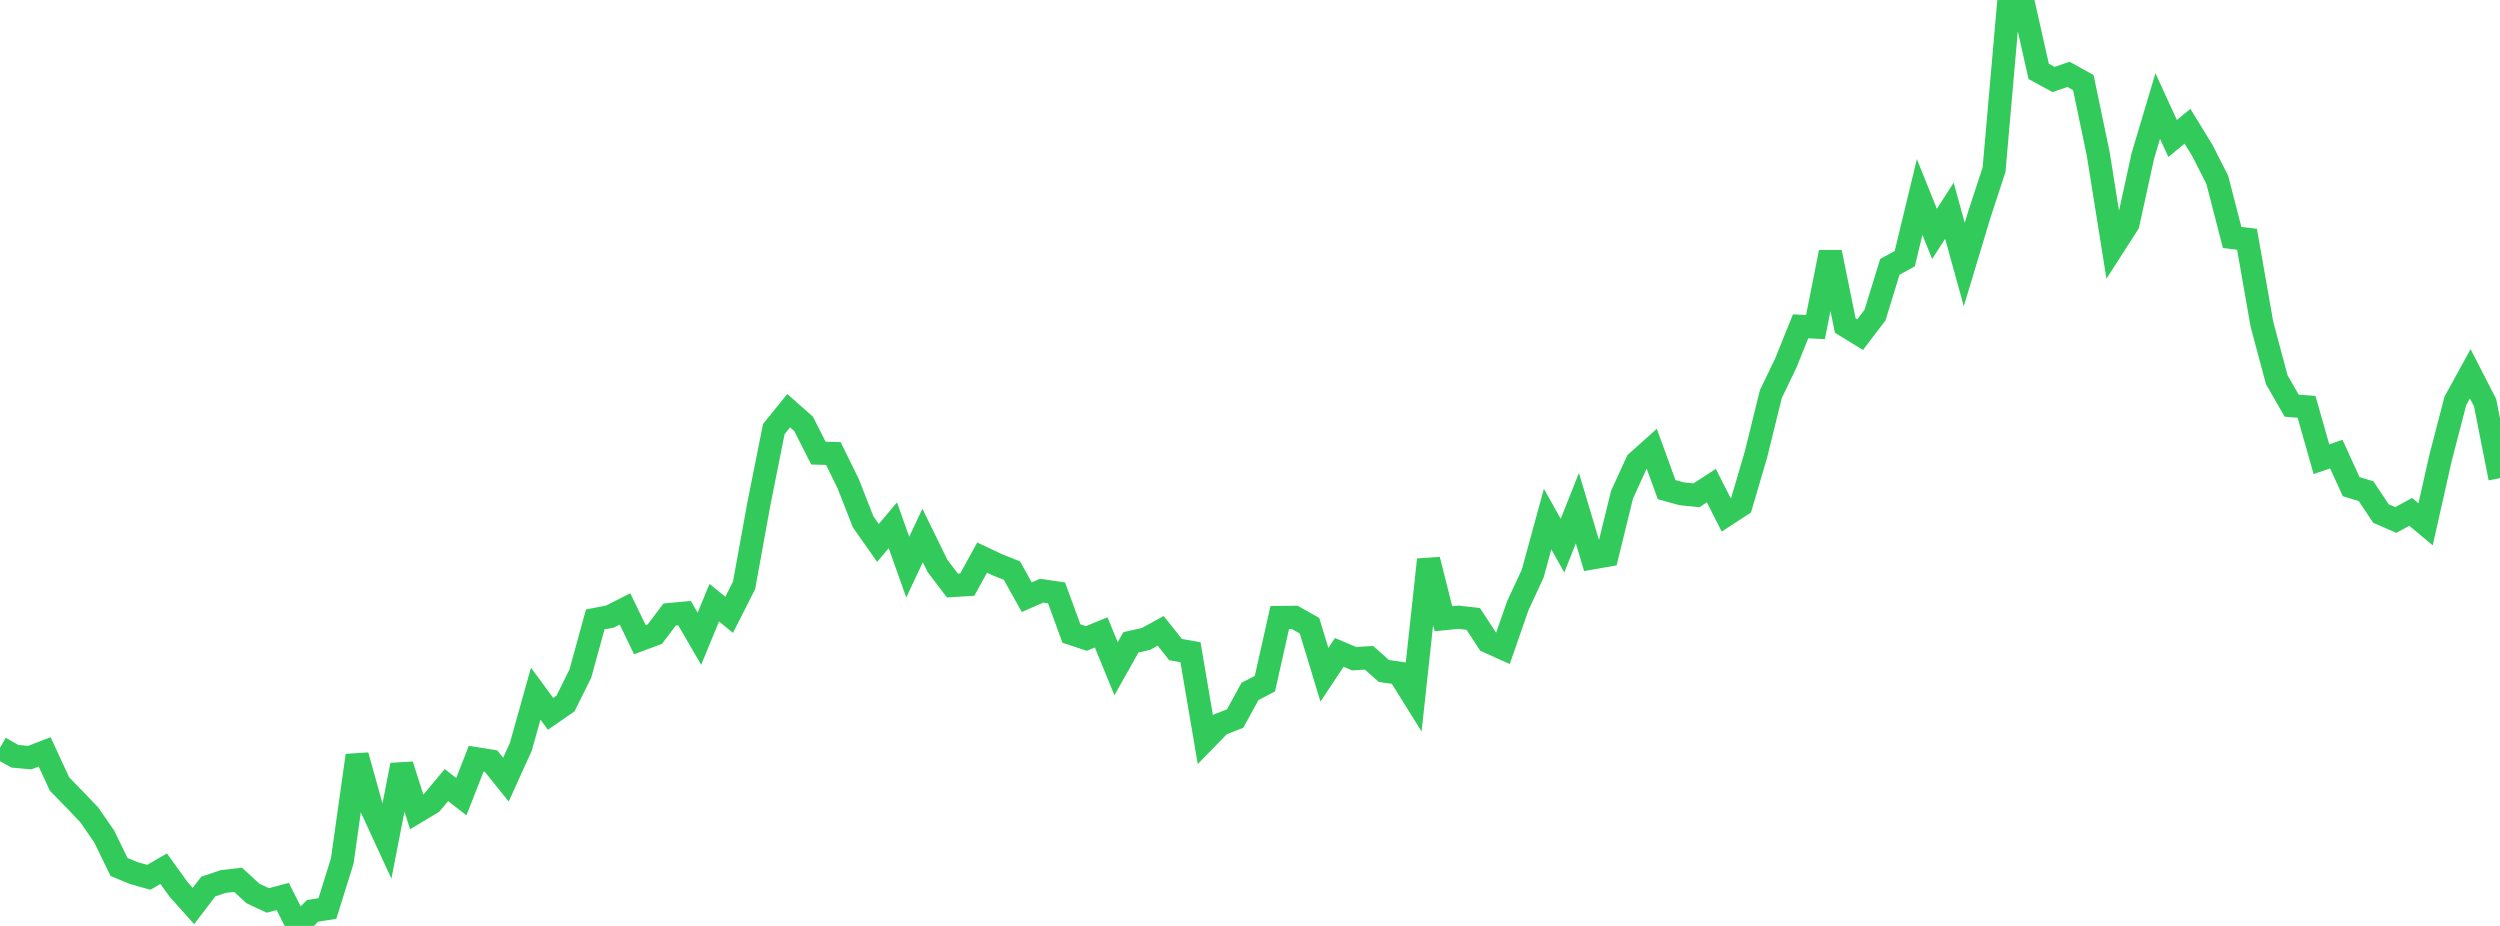 <?xml version="1.0" standalone="no"?>
<!DOCTYPE svg PUBLIC "-//W3C//DTD SVG 1.1//EN" "http://www.w3.org/Graphics/SVG/1.1/DTD/svg11.dtd">

<svg width="135" height="50" viewBox="0 0 135 50" preserveAspectRatio="none" 
  xmlns="http://www.w3.org/2000/svg"
  xmlns:xlink="http://www.w3.org/1999/xlink">


<polyline points="0.0, 40.385 0.804, 40.838 1.607, 40.912 2.411, 40.602 3.214, 42.337 4.018, 43.162 4.821, 44.003 5.625, 45.165 6.429, 46.817 7.232, 47.149 8.036, 47.374 8.839, 46.91 9.643, 48.027 10.446, 48.925 11.25, 47.873 12.054, 47.601 12.857, 47.509 13.661, 48.25 14.464, 48.623 15.268, 48.41 16.071, 50.0 16.875, 49.187 17.679, 49.06 18.482, 46.494 19.286, 40.795 20.089, 43.688 20.893, 45.429 21.696, 41.311 22.5, 43.838 23.304, 43.357 24.107, 42.394 24.911, 43.021 25.714, 40.971 26.518, 41.1 27.321, 42.1 28.125, 40.327 28.929, 37.457 29.732, 38.548 30.536, 37.993 31.339, 36.374 32.143, 33.45 32.946, 33.294 33.75, 32.882 34.554, 34.546 35.357, 34.248 36.161, 33.185 36.964, 33.11 37.768, 34.491 38.571, 32.545 39.375, 33.2 40.179, 31.613 40.982, 27.192 41.786, 23.17 42.589, 22.177 43.393, 22.887 44.196, 24.469 45.0, 24.489 45.804, 26.121 46.607, 28.174 47.411, 29.319 48.214, 28.365 49.018, 30.625 49.821, 28.916 50.625, 30.558 51.429, 31.619 52.232, 31.57 53.036, 30.11 53.839, 30.49 54.643, 30.811 55.446, 32.249 56.25, 31.898 57.054, 32.016 57.857, 34.211 58.661, 34.478 59.464, 34.148 60.268, 36.111 61.071, 34.685 61.875, 34.506 62.679, 34.066 63.482, 35.079 64.286, 35.22 65.089, 39.942 65.893, 39.116 66.696, 38.802 67.5, 37.336 68.304, 36.919 69.107, 33.346 69.911, 33.337 70.714, 33.789 71.518, 36.437 72.321, 35.23 73.125, 35.569 73.929, 35.521 74.732, 36.234 75.536, 36.349 76.339, 37.636 77.143, 30.223 77.946, 33.411 78.75, 33.33 79.554, 33.42 80.357, 34.646 81.161, 35.008 81.964, 32.701 82.768, 30.967 83.571, 28.032 84.375, 29.465 85.179, 27.442 85.982, 30.127 86.786, 29.986 87.589, 26.716 88.393, 24.956 89.196, 24.236 90.0, 26.442 90.804, 26.663 91.607, 26.747 92.411, 26.222 93.214, 27.802 94.018, 27.278 94.821, 24.548 95.625, 21.284 96.429, 19.615 97.232, 17.622 98.036, 17.663 98.839, 13.62 99.643, 17.579 100.446, 18.07 101.25, 17.015 102.054, 14.408 102.857, 13.97 103.661, 10.636 104.464, 12.631 105.268, 11.38 106.071, 14.286 106.875, 11.616 107.679, 9.163 108.482, 0.0 109.286, 0.292 110.089, 3.855 110.893, 4.293 111.696, 4.015 112.5, 4.459 113.304, 8.311 114.107, 13.336 114.911, 12.085 115.714, 8.42 116.518, 5.726 117.321, 7.479 118.125, 6.817 118.929, 8.129 119.732, 9.708 120.536, 12.823 121.339, 12.92 122.143, 17.503 122.946, 20.509 123.75, 21.906 124.554, 21.969 125.357, 24.795 126.161, 24.522 126.964, 26.28 127.768, 26.524 128.571, 27.731 129.375, 28.08 130.179, 27.641 130.982, 28.312 131.786, 24.741 132.589, 21.65 133.393, 20.186 134.196, 21.747 135.0, 25.82" fill="none" stroke="#32ca5b" stroke-width="1.25"/>

</svg>